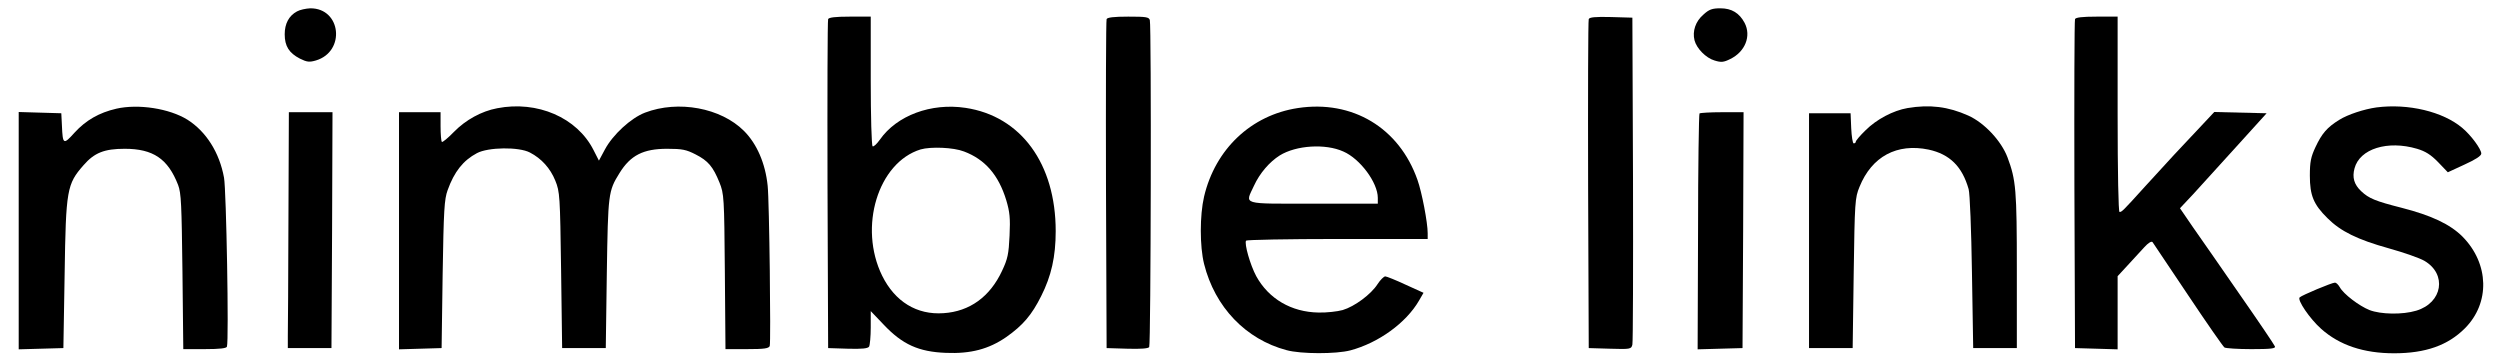 <?xml version="1.0" standalone="no"?>
<!DOCTYPE svg PUBLIC "-//W3C//DTD SVG 20010904//EN"
 "http://www.w3.org/TR/2001/REC-SVG-20010904/DTD/svg10.dtd">
<svg version="1.0" xmlns="http://www.w3.org/2000/svg"
 width="1203pt" height="173pt" viewBox="0 0 1203 173"
 preserveAspectRatio="xMidYMid meet">

<g transform="translate(0,173) scale(0.1,-0.1)"
fill="#000000" stroke="none">
<path d="M1429 1675 c-39 -21 -59 -59 -59 -110 0 -57 21 -90 73 -117 34 -17
46 -18 77 -9 144 43 122 252 -27 251 -21 -1 -50 -7 -64 -15z"/>
<path d="M8196 1659 c-37 -32 -53 -79 -42 -123 10 -39 55 -85 96 -97 32 -10
44 -9 76 7 72 35 102 111 69 174 -25 47 -62 70 -116 70 -40 0 -55 -5 -83 -31z"/>
<path d="M3985 1638 c-3 -7 -4 -366 -3 -798 l3 -785 94 -3 c69 -2 97 1 103 10
4 7 8 49 8 92 l0 79 63 -66 c89 -94 167 -130 299 -135 119 -5 206 18 290 76
81 57 123 107 168 197 49 97 70 190 70 313 0 324 -167 553 -434 593 -166 25
-331 -37 -412 -153 -15 -21 -30 -35 -35 -32 -5 3 -9 144 -9 315 l0 309 -100 0
c-71 0 -102 -4 -105 -12z m654 -637 c101 -38 166 -113 203 -234 17 -57 20 -87
16 -171 -4 -88 -9 -112 -36 -169 -58 -125 -156 -196 -282 -204 -128 -9 -233
55 -295 180 -115 234 -20 545 185 608 49 14 158 10 209 -10z"/>
<path d="M5325 1638 c-3 -7 -4 -366 -3 -798 l3 -785 99 -3 c66 -2 102 1 106 8
8 13 11 1545 3 1573 -4 15 -18 17 -104 17 -70 0 -101 -4 -104 -12z"/>
<path d="M7645 1638 c-3 -7 -4 -366 -3 -798 l3 -785 102 -3 c99 -3 103 -2 108
20 3 13 4 372 3 798 l-3 775 -103 3 c-76 2 -104 -1 -107 -10z"/>
<path d="M9985 1638 c-3 -7 -4 -366 -3 -798 l3 -785 103 -3 102 -3 0 176 0
176 48 52 c27 29 63 68 80 87 19 21 35 31 40 25 4 -6 81 -120 171 -255 90
-135 169 -248 175 -252 6 -4 64 -8 130 -8 94 0 117 3 113 13 -3 8 -78 119
-168 248 -89 129 -191 275 -226 325 l-63 92 64 68 c35 38 128 141 208 229
l145 160 -126 3 -126 3 -60 -64 c-93 -98 -172 -183 -270 -291 -113 -125 -115
-126 -126 -126 -5 0 -9 187 -9 470 l0 470 -100 0 c-71 0 -102 -4 -105 -12z"/>
<path d="M560 1207 c-83 -19 -147 -56 -201 -115 -54 -60 -57 -58 -61 33 l-3
60 -103 3 -102 3 0 -571 0 -571 108 3 107 3 6 355 c6 408 11 434 91 525 52 60
100 79 198 79 137 0 208 -48 257 -174 15 -39 17 -94 21 -417 l4 -373 103 0
c74 0 105 4 107 12 10 28 -3 756 -14 813 -22 121 -86 222 -176 279 -87 54
-236 77 -342 53z"/>
<path d="M2392 1209 c-75 -14 -151 -56 -207 -113 -29 -30 -56 -52 -59 -49 -3
4 -6 37 -6 75 l0 68 -100 0 -100 0 0 -570 0 -571 103 3 102 3 5 355 c5 310 8
361 24 405 32 89 75 143 141 178 54 29 202 31 255 3 56 -29 98 -76 122 -135
22 -54 23 -73 28 -431 l5 -375 105 0 105 0 5 360 c6 385 7 395 61 482 53 86
115 117 229 117 73 0 92 -4 137 -27 61 -31 84 -59 115 -135 22 -55 23 -70 26
-430 l3 -372 104 0 c82 0 104 3 109 15 6 18 -2 698 -10 771 -11 108 -52 202
-114 264 -111 111 -316 149 -476 88 -68 -26 -155 -106 -193 -177 l-29 -54 -26
51 c-79 156 -270 239 -464 201z"/>
<path d="M6245 1210 c-224 -34 -397 -197 -451 -426 -21 -90 -21 -240 0 -324
52 -208 201 -363 397 -415 69 -19 239 -19 307 -1 135 36 268 132 330 239 l22
38 -86 39 c-47 22 -92 40 -98 40 -7 0 -24 -17 -37 -37 -32 -50 -111 -108 -168
-125 -25 -7 -77 -13 -116 -12 -131 2 -240 66 -300 175 -29 54 -58 156 -49 171
3 4 201 8 440 8 l434 0 0 28 c0 51 -28 197 -49 256 -88 251 -313 386 -576 346z
m219 -209 c81 -35 166 -150 166 -223 l0 -28 -310 0 c-352 0 -329 -7 -286 86
28 61 75 115 124 146 79 49 220 58 306 19z"/>
<path d="M9179 1210 c-69 -12 -149 -54 -202 -107 -26 -25 -47 -50 -47 -55 0
-4 -4 -8 -10 -8 -5 0 -10 33 -12 73 l-3 72 -100 0 -100 0 0 -565 0 -565 105 0
105 0 5 360 c5 343 6 363 28 416 59 146 180 211 333 179 101 -22 161 -81 192
-190 6 -19 13 -199 16 -400 l6 -365 105 0 105 0 0 375 c0 389 -4 433 -45 543
-30 79 -111 166 -189 201 -96 43 -185 54 -292 36z"/>
<path d="M11435 1213 c-58 -8 -138 -34 -179 -60 -58 -36 -83 -65 -114 -131
-22 -47 -27 -71 -27 -137 0 -96 18 -139 85 -205 63 -63 144 -103 295 -145 72
-20 149 -47 171 -60 110 -64 88 -202 -39 -240 -66 -20 -171 -18 -225 3 -50 20
-125 77 -143 110 -7 12 -17 22 -23 22 -15 0 -158 -60 -170 -71 -13 -12 49
-103 103 -151 88 -79 205 -118 351 -118 152 0 259 38 341 120 122 122 117 311
-11 441 -60 60 -149 102 -293 139 -126 32 -158 45 -195 80 -34 32 -44 66 -32
110 25 94 159 136 301 94 40 -12 66 -28 101 -64 l47 -49 80 37 c53 24 81 42
81 53 0 21 -49 88 -91 123 -93 79 -261 119 -414 99z"/>
<path d="M1388 680 c-1 -280 -2 -536 -3 -567 l0 -58 105 0 105 0 3 568 2 567
-105 0 -105 0 -2 -510z"/>
<path d="M8178 1184 c-3 -3 -7 -259 -7 -570 l-2 -565 108 3 108 3 3 568 2 567
-103 0 c-57 0 -106 -3 -109 -6z"/>
</g>
</svg>

